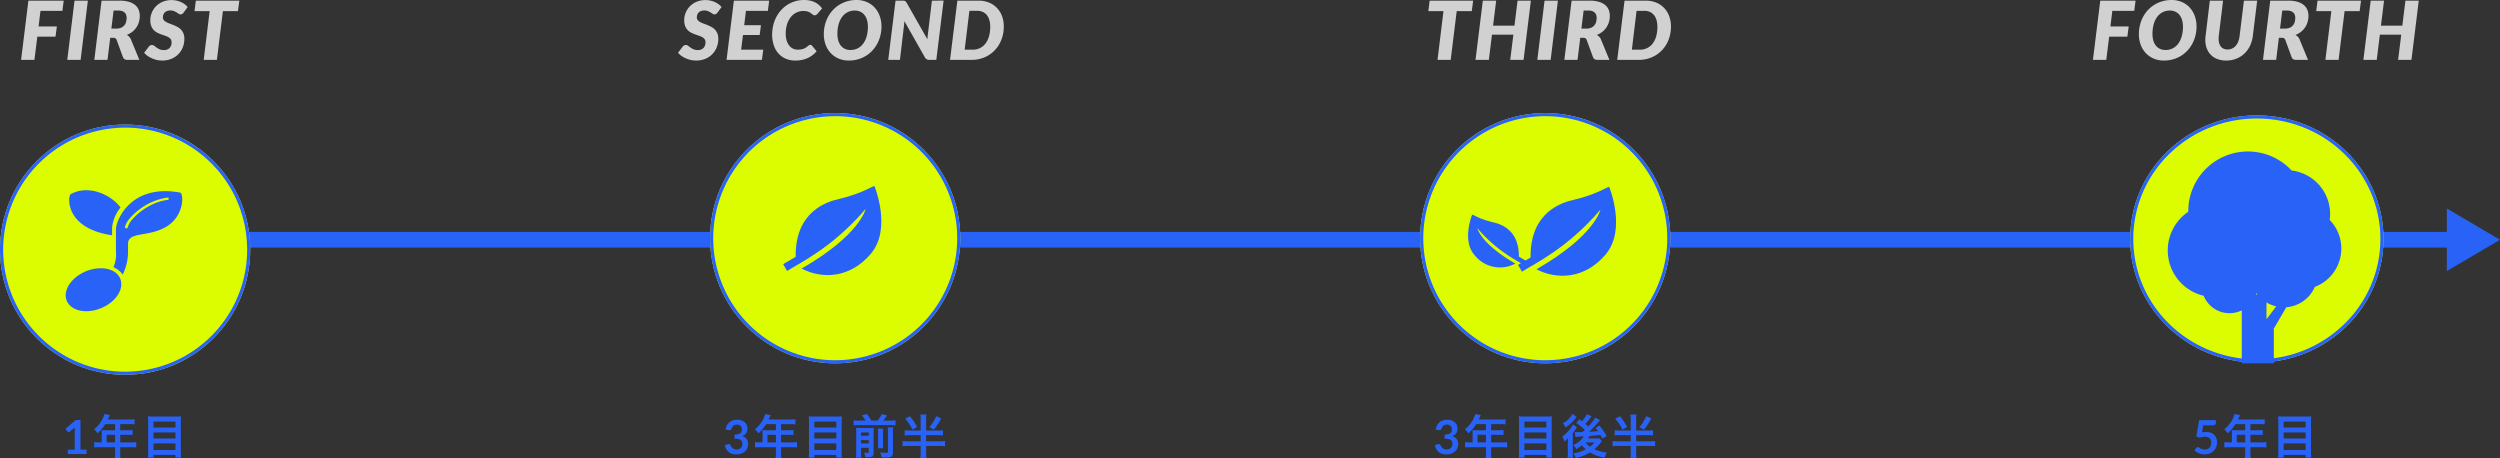 <svg xmlns="http://www.w3.org/2000/svg" width="799.236" height="146.439" viewBox="0 0 799.236 146.439">
  <rect x="0" y="0" width="799.236" height="146.439" fill="#333333" stroke="none"/>
  <g id="グループ_10187" data-name="グループ 10187" transform="translate(11106 9797.035)">
    <g id="グループ_10163" data-name="グループ 10163" transform="translate(-11355.264 -13145.885)">
      <rect id="長方形_1907" data-name="長方形 1907" width="709" height="5" transform="translate(325 3423)" fill="#2962f6"/>
      <path id="多角形_6" data-name="多角形 6" d="M10,0,20,17H0Z" transform="translate(1048.5 3415.5) rotate(90)" fill="#2962f6"/>
    </g>
    <path id="パス_52911" data-name="パス 52911" d="M-35.01-7.822a4.022,4.022,0,0,1,.435-1.369,3.282,3.282,0,0,1,.806-.983,3.34,3.34,0,0,1,1.11-.593,4.427,4.427,0,0,1,1.346-.2,4.037,4.037,0,0,1,1.354.214,3.09,3.09,0,0,1,1.031.592,2.6,2.6,0,0,1,.656.889,2.663,2.663,0,0,1,.229,1.1,3.227,3.227,0,0,1-.116.911,2.166,2.166,0,0,1-.334.686,1.971,1.971,0,0,1-.54.495,3.361,3.361,0,0,1-.727.338,2.833,2.833,0,0,1,1.455.938,2.536,2.536,0,0,1,.48,1.582,3.261,3.261,0,0,1-.3,1.432,3.078,3.078,0,0,1-.81,1.046A3.53,3.53,0,0,1-30.116-.1,4.583,4.583,0,0,1-31.538.12a4.85,4.85,0,0,1-1.425-.187A3.094,3.094,0,0,1-34.02-.623a3.352,3.352,0,0,1-.765-.9,6.074,6.074,0,0,1-.54-1.23l.818-.337a.981.981,0,0,1,.6-.071.585.585,0,0,1,.409.3q.135.263.3.517a2.1,2.1,0,0,0,.386.454,1.838,1.838,0,0,0,.529.322,1.914,1.914,0,0,0,.724.124,2.05,2.05,0,0,0,.825-.154,1.792,1.792,0,0,0,.589-.4,1.645,1.645,0,0,0,.352-.551,1.7,1.7,0,0,0,.116-.611,2.829,2.829,0,0,0-.082-.709A1.05,1.05,0,0,0-30.1-4.41a1.874,1.874,0,0,0-.754-.352,5.436,5.436,0,0,0-1.316-.128V-6.21a4.687,4.687,0,0,0,1.132-.128,1.928,1.928,0,0,0,.716-.334,1.131,1.131,0,0,0,.371-.514,1.986,1.986,0,0,0,.105-.66,1.51,1.51,0,0,0-.428-1.162,1.607,1.607,0,0,0-1.14-.4,1.888,1.888,0,0,0-.608.094,1.727,1.727,0,0,0-.5.262,1.631,1.631,0,0,0-.371.394,1.712,1.712,0,0,0-.225.495.813.813,0,0,1-.334.458.919.919,0,0,1-.581.052Zm11.79,4.1h-.765a12.571,12.571,0,0,1-1.635-.09V-2.1a12.9,12.9,0,0,1,1.635-.09h5.04V-.345a10.932,10.932,0,0,1-.09,1.635h1.83a9.032,9.032,0,0,1-.09-1.605V-2.19h3.48a12.734,12.734,0,0,1,1.635.09V-3.81a12.253,12.253,0,0,1-1.635.09h-3.48V-6.15h2.46a14.116,14.116,0,0,1,1.5.06V-7.68a11.011,11.011,0,0,1-1.545.075h-2.415v-1.95h3.06a11.04,11.04,0,0,1,1.53.075v-1.635a10.652,10.652,0,0,1-1.53.075h-7.02c.27-.585.42-.9.435-.945.1-.225.135-.27.225-.45l-1.785-.36a4.333,4.333,0,0,1-.36,1.1,9.311,9.311,0,0,1-2.925,3.765A6.566,6.566,0,0,1-24.555-6.6,13.832,13.832,0,0,0-22.08-9.555h3.135v1.95h-3.27c-.405,0-.735-.015-1.05-.045a8.236,8.236,0,0,1,.045.87Zm1.575,0V-6.15h2.7v2.43Zm14.88-8.265a13.5,13.5,0,0,1-1.68-.075c.045.495.075,1.02.075,1.605v9.9A14.1,14.1,0,0,1-8.46,1.14h1.8V.3H.36v.84h1.8A15.2,15.2,0,0,1,2.07-.675v-9.84a14.158,14.158,0,0,1,.075-1.545,11.827,11.827,0,0,1-1.605.075Zm.1,3.51v-1.9H.36v1.9Zm0,1.575H.36v1.935H-6.66Zm0,3.51H.36v2.1H-6.66Zm14.16-7.3a10.087,10.087,0,0,1-1.605-.09v1.62A9.546,9.546,0,0,1,7.5-9.255H17.685a9.133,9.133,0,0,1,1.605.09v-1.62a10.89,10.89,0,0,1-1.605.09h-2.31a14.989,14.989,0,0,0,1.2-1.635L14.88-12.8a7.867,7.867,0,0,1-1.32,2.1H11.535a12.686,12.686,0,0,0-1.4-2.115l-1.62.465a9.383,9.383,0,0,1,1.215,1.65ZM8.28-1.98h2.46V-.7c0,.27-.075.33-.435.33a8.891,8.891,0,0,1-1.05-.09A5.862,5.862,0,0,1,9.615,1c.54.015.72.015.945.015,1.395,0,1.725-.285,1.725-1.44V-6.87c0-.795.015-1.14.045-1.5a8.7,8.7,0,0,1-1.335.06H8.085a12.862,12.862,0,0,1-1.41-.06c.03.375.045.615.045,1.35V-.555a13.291,13.291,0,0,1-.075,1.71H8.37a9.032,9.032,0,0,1-.09-1.6Zm0-1.41V-4.44h2.46v1.05Zm0-2.46V-6.9h2.46v1.05ZM13.635-8.1a9.016,9.016,0,0,1,.075,1.41v3.24a13.161,13.161,0,0,1-.06,1.605h1.7a12.82,12.82,0,0,1-.06-1.62v-3.21A8.542,8.542,0,0,1,15.36-8.1ZM16.8-8.5a9.659,9.659,0,0,1,.075,1.545V-.87c0,.42-.075.48-.69.48a12.8,12.8,0,0,1-1.83-.165,5.325,5.325,0,0,1,.465,1.59c.945.045,1.26.06,1.62.06.96,0,1.365-.105,1.68-.405A1.75,1.75,0,0,0,18.465-.6V-6.915a8.845,8.845,0,0,1,.09-1.59Zm12.27,1v-3.3a10.332,10.332,0,0,1,.1-1.83H27.24a15.394,15.394,0,0,1,.09,1.845V-7.5H23.985a14.052,14.052,0,0,1-1.77-.09v1.65a14.052,14.052,0,0,1,1.77-.09H27.33v1.965H23.34a13.452,13.452,0,0,1-1.8-.09V-2.49a13.765,13.765,0,0,1,1.8-.09h3.99V-.66a13.981,13.981,0,0,1-.105,1.89h1.95a13.125,13.125,0,0,1-.1-1.86V-2.58h4.245a13.765,13.765,0,0,1,1.8.09V-4.155a13.046,13.046,0,0,1-1.785.09H29.07V-6.03H32.7a13.791,13.791,0,0,1,1.755.09V-7.59A13,13,0,0,1,32.7-7.5Zm-6.7-3.81A17.09,17.09,0,0,1,24.72-7.8l1.47-.84a19.583,19.583,0,0,0-2.3-3.435Zm9.96-.795A14.864,14.864,0,0,1,30.12-8.58l1.425.8a20.366,20.366,0,0,0,2.34-3.57Z" transform="translate(-10839 -9651.886)" fill="#2962f6"/>
    <path id="パス_52912" data-name="パス 52912" d="M12.4-15.145a2.092,2.092,0,0,1-.455.448.929.929,0,0,1-.533.15,1.088,1.088,0,0,1-.6-.2q-.3-.2-.67-.429A5.377,5.377,0,0,0,9.3-15.6,3,3,0,0,0,8.164-15.8a2.961,2.961,0,0,0-1.047.169,2.074,2.074,0,0,0-.748.468,1.929,1.929,0,0,0-.448.7,2.523,2.523,0,0,0-.149.884,1.315,1.315,0,0,0,.293.871,2.659,2.659,0,0,0,.78.618,7.876,7.876,0,0,0,1.1.487q.611.221,1.255.481a11.942,11.942,0,0,1,1.261.6,4.564,4.564,0,0,1,1.105.845,3.836,3.836,0,0,1,.78,1.222,4.526,4.526,0,0,1,.292,1.716,7.311,7.311,0,0,1-.494,2.691,6.5,6.5,0,0,1-1.417,2.2A6.736,6.736,0,0,1,8.483-.345a7.625,7.625,0,0,1-2.97.553A7.619,7.619,0,0,1,3.868.026,8.584,8.584,0,0,1,2.282-.488,8.085,8.085,0,0,1,.871-1.274,5.417,5.417,0,0,1-.234-2.288L1.274-4.264a1.48,1.48,0,0,1,.448-.364,1.13,1.13,0,0,1,.539-.143,1.183,1.183,0,0,1,.709.254l.76.559A5.525,5.525,0,0,0,4.7-3.4a3.249,3.249,0,0,0,1.359.253,2.471,2.471,0,0,0,1.827-.644,2.583,2.583,0,0,0,.643-1.9,1.523,1.523,0,0,0-.293-.962,2.433,2.433,0,0,0-.767-.637,6.488,6.488,0,0,0-1.086-.462q-.611-.2-1.248-.435a10.62,10.62,0,0,1-1.248-.553A3.963,3.963,0,0,1,2.8-9.575a3.96,3.96,0,0,1-.767-1.261,5.07,5.07,0,0,1-.292-1.839A6.361,6.361,0,0,1,2.217-15.1,6.3,6.3,0,0,1,3.575-17.16,6.551,6.551,0,0,1,5.72-18.59a7.214,7.214,0,0,1,2.834-.533,7.2,7.2,0,0,1,1.567.169,7.31,7.31,0,0,1,1.424.468,6.373,6.373,0,0,1,1.209.708,4.89,4.89,0,0,1,.923.89Zm9.074-.533L20.917-11.1h5.356l-.416,3.146h-5.33l-.585,4.693H27L26.585,0H15.275l2.34-18.941H28.9l-.416,3.263Zm16.536,12.4a6.112,6.112,0,0,0,1.242-.111,4.462,4.462,0,0,0,.9-.28,3.124,3.124,0,0,0,.637-.37q.26-.2.468-.37a3.545,3.545,0,0,1,.39-.28.739.739,0,0,1,.39-.11.738.738,0,0,1,.345.071.561.561,0,0,1,.2.162L44.07-2.782a8.147,8.147,0,0,1-2.931,2.23,9.329,9.329,0,0,1-3.854.761,7.594,7.594,0,0,1-3.179-.63,6.68,6.68,0,0,1-2.333-1.736,7.49,7.49,0,0,1-1.436-2.62,10.613,10.613,0,0,1-.488-3.269,12.663,12.663,0,0,1,.364-3.081,11.623,11.623,0,0,1,1.027-2.691,10.416,10.416,0,0,1,1.593-2.223,9.872,9.872,0,0,1,2.06-1.677,9.825,9.825,0,0,1,2.431-1.059,9.865,9.865,0,0,1,2.717-.371,8.694,8.694,0,0,1,1.944.2,6.973,6.973,0,0,1,1.586.559,5.951,5.951,0,0,1,1.268.852,6.112,6.112,0,0,1,.975,1.092L44.33-14.729a1.876,1.876,0,0,1-.364.325.946.946,0,0,1-.546.143.8.8,0,0,1-.4-.1,2.975,2.975,0,0,1-.37-.254q-.189-.149-.423-.331a2.843,2.843,0,0,0-.559-.332,4.049,4.049,0,0,0-.773-.253,4.738,4.738,0,0,0-1.06-.1,4.994,4.994,0,0,0-2.229.507,5.275,5.275,0,0,0-1.794,1.45,6.976,6.976,0,0,0-1.19,2.288,9.88,9.88,0,0,0-.429,3.009,7.324,7.324,0,0,0,.292,2.158,5.019,5.019,0,0,0,.8,1.606,3.423,3.423,0,0,0,1.209,1A3.406,3.406,0,0,0,38.012-3.276Zm26.793-7.41a11.862,11.862,0,0,1-.357,2.938,11.287,11.287,0,0,1-1.014,2.613,10.512,10.512,0,0,1-1.586,2.2,9.746,9.746,0,0,1-2.086,1.683A10.3,10.3,0,0,1,57.252-.176a10.385,10.385,0,0,1-2.847.384,8.245,8.245,0,0,1-3.361-.656,7.453,7.453,0,0,1-2.528-1.794,7.843,7.843,0,0,1-1.593-2.678,9.768,9.768,0,0,1-.552-3.321,11.94,11.94,0,0,1,.357-2.944,11.263,11.263,0,0,1,1.014-2.62A10.385,10.385,0,0,1,49.335-16a9.89,9.89,0,0,1,2.093-1.684,10.3,10.3,0,0,1,2.509-1.079,10.434,10.434,0,0,1,2.86-.383,8.211,8.211,0,0,1,3.347.656,7.343,7.343,0,0,1,2.522,1.8A7.956,7.956,0,0,1,64.253-14,9.784,9.784,0,0,1,64.805-10.686Zm-4.342.1a7.558,7.558,0,0,0-.279-2.126,4.767,4.767,0,0,0-.819-1.638A3.667,3.667,0,0,0,58.045-15.4a4.071,4.071,0,0,0-1.768-.371,4.928,4.928,0,0,0-2.327.54A5.121,5.121,0,0,0,52.2-13.715a7.133,7.133,0,0,0-1.1,2.346,11.256,11.256,0,0,0-.383,3.036,7.657,7.657,0,0,0,.273,2.119,4.75,4.75,0,0,0,.8,1.625,3.579,3.579,0,0,0,1.307,1.046,4.1,4.1,0,0,0,1.781.371A5.016,5.016,0,0,0,57.207-3.7a5.037,5.037,0,0,0,1.755-1.508,7.236,7.236,0,0,0,1.111-2.34A11.008,11.008,0,0,0,60.463-10.582Zm24.206-8.359L82.329,0h-2.21a1.7,1.7,0,0,1-.8-.163,1.76,1.76,0,0,1-.579-.54L72.124-12.4q-.039.754-.117,1.352L70.707,0H66.963L69.3-18.941h2.236a4.593,4.593,0,0,1,.462.02.956.956,0,0,1,.331.091.878.878,0,0,1,.26.2,2.453,2.453,0,0,1,.247.338l6.643,11.7q.039-.455.078-.871t.091-.78l1.274-10.7Zm19.24,8.255a11.89,11.89,0,0,1-.351,2.932,10.959,10.959,0,0,1-1,2.574,9.8,9.8,0,0,1-1.579,2.145A9.851,9.851,0,0,1,98.9-1.4a10.071,10.071,0,0,1-2.509,1.04A10.98,10.98,0,0,1,93.535,0H86.723l2.34-18.941h6.812a8.506,8.506,0,0,1,3.348.631,7.369,7.369,0,0,1,2.529,1.736,7.637,7.637,0,0,1,1.6,2.613A9.354,9.354,0,0,1,103.909-10.686Zm-4.342.1a7.708,7.708,0,0,0-.266-2.1,4.53,4.53,0,0,0-.793-1.606,3.6,3.6,0,0,0-1.293-1.027,4.047,4.047,0,0,0-1.755-.364H92.911L91.4-3.263h2.548a5.214,5.214,0,0,0,2.34-.513,4.992,4.992,0,0,0,1.768-1.463,6.864,6.864,0,0,0,1.118-2.3A10.972,10.972,0,0,0,99.567-10.582Z" transform="translate(-10889 -9777.886)" fill="#d1d1d1"/>
    <g id="グループ_1684" data-name="グループ 1684" transform="translate(-11089 -13087.885)">
      <circle id="楕円形_58" data-name="楕円形 58" cx="40" cy="40" r="40" transform="translate(210 3327)" fill="#dcfd00"/>
      <path id="楕円形_58_-_アウトライン" data-name="楕円形 58 - アウトライン" d="M40,1A39.011,39.011,0,0,0,24.82,75.936,39.01,39.01,0,0,0,55.18,4.064,38.755,38.755,0,0,0,40,1m0-1A40,40,0,1,1,0,40,40,40,0,0,1,40,0Z" transform="translate(210 3327)" fill="#2962f6"/>
      <path id="パス_1587" data-name="パス 1587" d="M29.191,23.951c-.414-.215-3.723,2.331-11.36,4.113-3.711.866-14,3.819-13.83,18.488L0,48.905l1.247,2.182c3.867-2.495,14.468-7.359,25.12-19.839,0,0-1.647,8.24-20.481,19.068,6.356,3.3,15.3,3.3,22.129-4.708S29.191,23.951,29.191,23.951Z" transform="translate(233.37 3326.399)" fill="#2962f6"/>
    </g>
    <path id="パス_52915" data-name="パス 52915" d="M-35.01-7.822a4.022,4.022,0,0,1,.435-1.369,3.282,3.282,0,0,1,.806-.983,3.34,3.34,0,0,1,1.11-.593,4.427,4.427,0,0,1,1.346-.2,4.037,4.037,0,0,1,1.354.214,3.09,3.09,0,0,1,1.031.592,2.6,2.6,0,0,1,.656.889,2.663,2.663,0,0,1,.229,1.1,3.227,3.227,0,0,1-.116.911,2.166,2.166,0,0,1-.334.686,1.971,1.971,0,0,1-.54.495,3.361,3.361,0,0,1-.727.338,2.833,2.833,0,0,1,1.455.938,2.536,2.536,0,0,1,.48,1.582,3.261,3.261,0,0,1-.3,1.432,3.078,3.078,0,0,1-.81,1.046A3.53,3.53,0,0,1-30.116-.1,4.583,4.583,0,0,1-31.538.12a4.85,4.85,0,0,1-1.425-.187A3.094,3.094,0,0,1-34.02-.623a3.352,3.352,0,0,1-.765-.9,6.074,6.074,0,0,1-.54-1.23l.818-.337a.981.981,0,0,1,.6-.071.585.585,0,0,1,.409.3q.135.263.3.517a2.1,2.1,0,0,0,.386.454,1.838,1.838,0,0,0,.529.322,1.914,1.914,0,0,0,.724.124,2.05,2.05,0,0,0,.825-.154,1.792,1.792,0,0,0,.589-.4,1.645,1.645,0,0,0,.352-.551,1.7,1.7,0,0,0,.116-.611,2.829,2.829,0,0,0-.082-.709A1.05,1.05,0,0,0-30.1-4.41a1.874,1.874,0,0,0-.754-.352,5.436,5.436,0,0,0-1.316-.128V-6.21a4.687,4.687,0,0,0,1.132-.128,1.928,1.928,0,0,0,.716-.334,1.131,1.131,0,0,0,.371-.514,1.986,1.986,0,0,0,.105-.66,1.51,1.51,0,0,0-.428-1.162,1.607,1.607,0,0,0-1.14-.4,1.888,1.888,0,0,0-.608.094,1.727,1.727,0,0,0-.5.262,1.631,1.631,0,0,0-.371.394,1.712,1.712,0,0,0-.225.495.813.813,0,0,1-.334.458.919.919,0,0,1-.581.052Zm11.79,4.1h-.765a12.571,12.571,0,0,1-1.635-.09V-2.1a12.9,12.9,0,0,1,1.635-.09h5.04V-.345a10.932,10.932,0,0,1-.09,1.635h1.83a9.032,9.032,0,0,1-.09-1.605V-2.19h3.48a12.734,12.734,0,0,1,1.635.09V-3.81a12.253,12.253,0,0,1-1.635.09h-3.48V-6.15h2.46a14.116,14.116,0,0,1,1.5.06V-7.68a11.011,11.011,0,0,1-1.545.075h-2.415v-1.95h3.06a11.04,11.04,0,0,1,1.53.075v-1.635a10.652,10.652,0,0,1-1.53.075h-7.02c.27-.585.42-.9.435-.945.1-.225.135-.27.225-.45l-1.785-.36a4.333,4.333,0,0,1-.36,1.1,9.311,9.311,0,0,1-2.925,3.765A6.566,6.566,0,0,1-24.555-6.6,13.832,13.832,0,0,0-22.08-9.555h3.135v1.95h-3.27c-.405,0-.735-.015-1.05-.045a8.236,8.236,0,0,1,.045.87Zm1.575,0V-6.15h2.7v2.43Zm14.88-8.265a13.5,13.5,0,0,1-1.68-.075c.045.495.075,1.02.075,1.605v9.9A14.1,14.1,0,0,1-8.46,1.14h1.8V.3H.36v.84h1.8A15.2,15.2,0,0,1,2.07-.675v-9.84a14.158,14.158,0,0,1,.075-1.545,11.827,11.827,0,0,1-1.605.075Zm.1,3.51v-1.9H.36v1.9Zm0,1.575H.36v1.935H-6.66Zm0,3.51H.36v2.1H-6.66Zm19.98-9.36a8.587,8.587,0,0,1-1.575,2.235c-.285-.21-.39-.285-.78-.57L9.9-9.93A19.3,19.3,0,0,1,12.66-7.7l-.72.66c-.795.015-.795.015-1.02.03h-.54a8.29,8.29,0,0,1-.915-.045l.2,1.62a21.208,21.208,0,0,1,2.685-.21,7.133,7.133,0,0,1-3.39,2.76,5.328,5.328,0,0,1,.99,1.305,9.831,9.831,0,0,0,1.77-1.2,8.728,8.728,0,0,0,1.245,1.26A11.388,11.388,0,0,1,8.985-.21a5.263,5.263,0,0,1,.75,1.455A12.468,12.468,0,0,0,14.28-.525a13.377,13.377,0,0,0,4.68,1.7,8.016,8.016,0,0,1,.735-1.635A13.491,13.491,0,0,1,15.69-1.53a13.975,13.975,0,0,0,2.22-2.325c.1-.15.135-.18.24-.315l-.93-.855A11.794,11.794,0,0,1,16-4.965h-2.31a6.527,6.527,0,0,0,.45-.8c1.365-.105,1.365-.105,3.5-.345.21.36.3.54.66,1.185l1.35-.87a29.673,29.673,0,0,0-2.31-3.3l-1.245.765c.42.525.555.7.8,1.035-1.68.135-1.68.135-2.85.18a37.1,37.1,0,0,0,2.94-3.075c.33-.4.435-.54.54-.645l-1.53-.825a14.993,14.993,0,0,1-2.25,2.85c-.33-.33-.48-.465-.9-.825a22.77,22.77,0,0,0,1.59-1.92c.255-.345.255-.345.39-.51ZM15.765-3.7a8.1,8.1,0,0,1-1.47,1.35,5.751,5.751,0,0,1-1.41-1.35ZM8.7-12.81A7.352,7.352,0,0,1,5.64-9.87a5.4,5.4,0,0,1,.84,1.38,12.468,12.468,0,0,0,2.61-2.2c.375-.435.39-.45.945-1.17ZM7.23-3.225v2.76a11.3,11.3,0,0,1-.09,1.65H8.88c-.045-.5-.06-.93-.06-1.77V-6.66c.12-.18.495-.69.765-1.08.09-.12.15-.21.18-.24a7.3,7.3,0,0,1,.4-.615L8.82-9.48a6.839,6.839,0,0,1-.9,1.485A11.2,11.2,0,0,1,5.43-5.58a6.071,6.071,0,0,1,.705,1.59,6.973,6.973,0,0,0,1.11-1.08ZM29.07-7.5v-3.3a10.332,10.332,0,0,1,.1-1.83H27.24a15.394,15.394,0,0,1,.09,1.845V-7.5H23.985a14.052,14.052,0,0,1-1.77-.09v1.65a14.052,14.052,0,0,1,1.77-.09H27.33v1.965H23.34a13.452,13.452,0,0,1-1.8-.09V-2.49a13.765,13.765,0,0,1,1.8-.09h3.99V-.66a13.981,13.981,0,0,1-.105,1.89h1.95a13.125,13.125,0,0,1-.1-1.86V-2.58h4.245a13.765,13.765,0,0,1,1.8.09V-4.155a13.046,13.046,0,0,1-1.785.09H29.07V-6.03H32.7a13.791,13.791,0,0,1,1.755.09V-7.59A13,13,0,0,1,32.7-7.5Zm-6.7-3.81A17.09,17.09,0,0,1,24.72-7.8l1.47-.84a19.583,19.583,0,0,0-2.3-3.435Zm9.96-.795A14.864,14.864,0,0,1,30.12-8.58l1.425.8a20.366,20.366,0,0,0,2.34-3.57Z" transform="translate(-10612 -9651.886)" fill="#2962f6"/>
    <path id="パス_52914" data-name="パス 52914" d="M-24.486-15.587H-29.3L-31.219,0h-4.212l1.9-15.587h-4.836l.416-3.354h13.91Zm18.9-3.354L-7.923,0h-4.264l1-8.06h-6.838l-1,8.06h-4.264l2.34-18.941h4.264l-.988,7.995h6.838l.988-7.995ZM.734,0H-3.53l2.314-18.941H3.049ZM12.11-10a3.841,3.841,0,0,0,1.547-.28,2.8,2.8,0,0,0,1.034-.748,2.866,2.866,0,0,0,.572-1.092,4.828,4.828,0,0,0,.175-1.313,2.856,2.856,0,0,0-.156-.968,1.831,1.831,0,0,0-.487-.741,2.289,2.289,0,0,0-.832-.474,3.684,3.684,0,0,0-1.177-.169H11.278L10.563-10Zm1.066-8.944a10.383,10.383,0,0,1,2.97.37,5.647,5.647,0,0,1,2.008,1.021,3.858,3.858,0,0,1,1.138,1.541,5.134,5.134,0,0,1,.358,1.931,6.937,6.937,0,0,1-.28,1.983,6.206,6.206,0,0,1-.812,1.729,6.176,6.176,0,0,1-1.3,1.391,6.917,6.917,0,0,1-1.755.995,3.444,3.444,0,0,1,.715.54,2.757,2.757,0,0,1,.546.773L19.52,0H15.7a1.7,1.7,0,0,1-.891-.214,1.218,1.218,0,0,1-.513-.591l-2.054-5.6a1.147,1.147,0,0,0-.39-.507,1.276,1.276,0,0,0-.7-.156H10.2L9.328,0H5.116L7.43-18.941ZM39.2-10.686a11.89,11.89,0,0,1-.351,2.932,10.958,10.958,0,0,1-1,2.574,9.8,9.8,0,0,1-1.58,2.145A9.851,9.851,0,0,1,34.19-1.4a10.071,10.071,0,0,1-2.509,1.04A10.98,10.98,0,0,1,28.828,0H22.016l2.34-18.941h6.812a8.505,8.505,0,0,1,3.347.631,7.369,7.369,0,0,1,2.529,1.736,7.636,7.636,0,0,1,1.6,2.613A9.354,9.354,0,0,1,39.2-10.686Zm-4.342.1a7.708,7.708,0,0,0-.266-2.1,4.531,4.531,0,0,0-.793-1.606,3.6,3.6,0,0,0-1.294-1.027,4.047,4.047,0,0,0-1.755-.364H28.2L26.7-3.263h2.548a5.214,5.214,0,0,0,2.34-.513,4.992,4.992,0,0,0,1.768-1.463,6.864,6.864,0,0,0,1.118-2.3A10.972,10.972,0,0,0,34.86-10.582Z" transform="translate(-10611 -9777.886)" fill="#d1d1d1"/>
    <g id="グループ_9671" data-name="グループ 9671" transform="translate(-11212 -13087.885)">
      <circle id="楕円形_59" data-name="楕円形 59" cx="40" cy="40" r="40" transform="translate(560 3327)" fill="#dcfd00"/>
      <path id="楕円形_59_-_アウトライン" data-name="楕円形 59 - アウトライン" d="M40,1A39.011,39.011,0,0,0,24.82,75.936,39.01,39.01,0,0,0,55.18,4.064,38.755,38.755,0,0,0,40,1m0-1A40,40,0,1,1,0,40,40,40,0,0,1,40,0Z" transform="translate(560 3327)" fill="#2962f6"/>
      <path id="パス_1596" data-name="パス 1596" d="M29.14,23.951c-.413-.214-3.716,2.327-11.339,4.105C14.1,28.92,3.825,31.868,4,46.511l-4,2.35,1.245,2.178c3.86-2.49,14.443-7.346,25.075-19.8,0,0-1.645,8.226-20.445,19.035,6.345,3.29,15.274,3.29,22.09-4.7S29.14,23.951,29.14,23.951Z" transform="translate(591.316 3326.667)" fill="#2962f6"/>
      <path id="パス_1595" data-name="パス 1595" d="M1.3,23.946c.245-.127,2.207,1.382,6.733,2.438,2.2.513,8.3,2.263,8.2,10.958l2.372,1.4-.739,1.293c-2.292-1.479-8.576-4.362-14.889-11.759,0,0,.976,4.884,12.139,11.3A10.388,10.388,0,0,1,2,36.783C-2.047,32.039,1.3,23.946,1.3,23.946Z" transform="translate(575.34 3335.543)" fill="#2962f6"/>
    </g>
    <path id="パス_52917" data-name="パス 52917" d="M-17.04-6.908a6.763,6.763,0,0,1,.69-.109,6.269,6.269,0,0,1,.637-.034A4.123,4.123,0,0,1-14.2-6.8a3.087,3.087,0,0,1,1.1.705,2.958,2.958,0,0,1,.667,1.054,3.7,3.7,0,0,1,.225,1.3,3.976,3.976,0,0,1-.3,1.575,3.564,3.564,0,0,1-.844,1.219,3.8,3.8,0,0,1-1.279.784A4.539,4.539,0,0,1-16.252.12,4.315,4.315,0,0,1-17.22.015a4.8,4.8,0,0,1-.859-.281,4.788,4.788,0,0,1-.743-.405,4.694,4.694,0,0,1-.611-.484l.57-.788A.553.553,0,0,1-18.39-2.2a.728.728,0,0,1,.382.12q.195.12.446.263a3.678,3.678,0,0,0,.592.262,2.486,2.486,0,0,0,.821.12,2.294,2.294,0,0,0,.9-.165,1.753,1.753,0,0,0,.649-.461,1.975,1.975,0,0,0,.39-.7,2.893,2.893,0,0,0,.131-.889,1.839,1.839,0,0,0-.514-1.384,2.1,2.1,0,0,0-1.519-.5,4.752,4.752,0,0,0-1.583.285l-1.155-.33.9-5.265h5.355v.788a.872.872,0,0,1-.247.645,1.163,1.163,0,0,1-.84.248h-2.977ZM-7.485-3.72H-8.25a12.571,12.571,0,0,1-1.635-.09V-2.1A12.9,12.9,0,0,1-8.25-2.19h5.04V-.345A10.932,10.932,0,0,1-3.3,1.29h1.83A9.032,9.032,0,0,1-1.56-.315V-2.19H1.92a12.734,12.734,0,0,1,1.635.09V-3.81a12.253,12.253,0,0,1-1.635.09H-1.56V-6.15H.9a14.116,14.116,0,0,1,1.5.06V-7.68a11.011,11.011,0,0,1-1.545.075H-1.56v-1.95H1.5a11.04,11.04,0,0,1,1.53.075v-1.635a10.652,10.652,0,0,1-1.53.075H-5.52c.27-.585.42-.9.435-.945.105-.225.135-.27.225-.45l-1.785-.36A4.333,4.333,0,0,1-7-11.7,9.311,9.311,0,0,1-9.93-7.935,6.566,6.566,0,0,1-8.82-6.6,13.832,13.832,0,0,0-6.345-9.555H-3.21v1.95H-6.48c-.405,0-.735-.015-1.05-.045a8.236,8.236,0,0,1,.045.87Zm1.575,0V-6.15h2.7v2.43ZM8.97-11.985a13.5,13.5,0,0,1-1.68-.075c.045.495.075,1.02.075,1.605v9.9a14.1,14.1,0,0,1-.09,1.695h1.8V.3H16.1v.84h1.8a15.2,15.2,0,0,1-.09-1.815v-9.84a14.158,14.158,0,0,1,.075-1.545,11.827,11.827,0,0,1-1.6.075Zm.1,3.51v-1.9H16.1v1.9Zm0,1.575H16.1v1.935H9.075Zm0,3.51H16.1v2.1H9.075Z" transform="translate(-10385 -9651.886)" fill="#2962f6"/>
    <path id="パス_52916" data-name="パス 52916" d="M-45.7-15.678l-.611,4.992h5.85L-40.9-7.423h-5.811L-47.638,0H-51.9l2.34-18.941h11.284l-.416,3.263Zm26.923,4.992a11.862,11.862,0,0,1-.358,2.938A11.287,11.287,0,0,1-20.15-5.135a10.512,10.512,0,0,1-1.586,2.2,9.746,9.746,0,0,1-2.086,1.683A10.3,10.3,0,0,1-26.331-.176a10.385,10.385,0,0,1-2.847.384,8.245,8.245,0,0,1-3.361-.656,7.453,7.453,0,0,1-2.528-1.794A7.843,7.843,0,0,1-36.66-4.921a9.768,9.768,0,0,1-.552-3.321,11.94,11.94,0,0,1,.357-2.944,11.263,11.263,0,0,1,1.014-2.62A10.385,10.385,0,0,1-34.248-16a9.89,9.89,0,0,1,2.093-1.684,10.3,10.3,0,0,1,2.509-1.079,10.434,10.434,0,0,1,2.86-.383,8.211,8.211,0,0,1,3.347.656,7.343,7.343,0,0,1,2.522,1.8A7.956,7.956,0,0,1-19.331-14,9.784,9.784,0,0,1-18.778-10.686Zm-4.342.1a7.558,7.558,0,0,0-.279-2.126,4.767,4.767,0,0,0-.819-1.638A3.667,3.667,0,0,0-25.538-15.4a4.071,4.071,0,0,0-1.768-.371,4.928,4.928,0,0,0-2.327.54,5.121,5.121,0,0,0-1.749,1.515,7.133,7.133,0,0,0-1.1,2.346,11.256,11.256,0,0,0-.383,3.036A7.657,7.657,0,0,0-32.6-6.214a4.75,4.75,0,0,0,.8,1.625,3.579,3.579,0,0,0,1.306,1.046,4.1,4.1,0,0,0,1.781.371A5.016,5.016,0,0,0-26.377-3.7a5.037,5.037,0,0,0,1.755-1.508,7.236,7.236,0,0,0,1.111-2.34A11.009,11.009,0,0,0-23.12-10.582ZM-8.859-3.328a3.393,3.393,0,0,0,1.45-.306A3.447,3.447,0,0,0-6.259-4.5a4.672,4.672,0,0,0,.813-1.372,7.17,7.17,0,0,0,.436-1.807l1.378-11.258H.6L-.773-7.683A10.321,10.321,0,0,1-1.69-4.5,8.352,8.352,0,0,1-3.5-2.008,8.092,8.092,0,0,1-6.077-.377,8.639,8.639,0,0,1-9.3.208a7.574,7.574,0,0,1-3.081-.585A5.741,5.741,0,0,1-14.56-2.008a6.141,6.141,0,0,1-1.2-2.5,8.842,8.842,0,0,1-.123-3.179l1.352-11.258h4.238L-11.667-7.683a6.585,6.585,0,0,0,.013,1.807A3.62,3.62,0,0,0-11.167-4.5a2.44,2.44,0,0,0,.936.871A2.9,2.9,0,0,0-8.859-3.328ZM9.458-10A3.841,3.841,0,0,0,11-10.276a2.8,2.8,0,0,0,1.034-.748,2.866,2.866,0,0,0,.572-1.092,4.828,4.828,0,0,0,.175-1.313,2.856,2.856,0,0,0-.156-.968,1.831,1.831,0,0,0-.487-.741,2.289,2.289,0,0,0-.832-.474,3.684,3.684,0,0,0-1.177-.169H8.626L7.911-10Zm1.066-8.944a10.383,10.383,0,0,1,2.97.37A5.647,5.647,0,0,1,15.5-17.55,3.858,3.858,0,0,1,16.64-16.01,5.134,5.134,0,0,1,17-14.079a6.937,6.937,0,0,1-.28,1.983,6.206,6.206,0,0,1-.812,1.729,6.176,6.176,0,0,1-1.3,1.391,6.917,6.917,0,0,1-1.755.995,3.444,3.444,0,0,1,.715.54,2.757,2.757,0,0,1,.546.773L16.868,0H13.046a1.7,1.7,0,0,1-.891-.214,1.218,1.218,0,0,1-.513-.591l-2.054-5.6a1.147,1.147,0,0,0-.39-.507,1.276,1.276,0,0,0-.7-.156H7.547L6.676,0H2.464L4.778-18.941Zm22.841,3.354h-4.81L26.631,0H22.419l1.9-15.587H19.481l.416-3.354h13.91Zm18.9-3.354L49.926,0H45.662l1-8.06H39.826l-1,8.06H34.561L36.9-18.941h4.264l-.988,7.995h6.838L48-18.941Z" transform="translate(-10385 -9777.886)" fill="#d1d1d1"/>
    <g id="グループ_1687" data-name="グループ 1687" transform="translate(-11335 -13088.885)">
      <g id="グループ_1677" data-name="グループ 1677" transform="translate(109 -102.256)">
        <ellipse id="楕円形_60" data-name="楕円形 60" cx="40.5" cy="39.5" rx="40.5" ry="39.5" transform="translate(801 3431)" fill="#dcfd00"/>
        <path id="楕円形_60_-_アウトライン" data-name="楕円形 60 - アウトライン" d="M40.5,1A40.133,40.133,0,0,0,25.117,4.029,39.441,39.441,0,0,0,12.56,12.285,38.334,38.334,0,0,0,4.1,24.523a37.729,37.729,0,0,0,0,29.955,38.334,38.334,0,0,0,8.46,12.238,39.441,39.441,0,0,0,12.557,8.257,40.583,40.583,0,0,0,30.766,0A39.441,39.441,0,0,0,68.44,66.715,38.334,38.334,0,0,0,76.9,54.477a37.729,37.729,0,0,0,0-29.955,38.334,38.334,0,0,0-8.46-12.238A39.441,39.441,0,0,0,55.883,4.029,40.133,40.133,0,0,0,40.5,1m0-1C62.868,0,81,17.685,81,39.5S62.868,79,40.5,79,0,61.315,0,39.5,18.132,0,40.5,0Z" transform="translate(801 3431)" fill="#2962f6"/>
        <path id="パス_1597" data-name="パス 1597" d="M101.719,31.027A13.076,13.076,0,0,0,98,21.879a14.175,14.175,0,0,0,.142-1.891A14.017,14.017,0,0,0,85.832,6.081,19.074,19.074,0,0,0,52.792,19.094c0,.056.008.109.008.163a14.909,14.909,0,0,0,4.914,26.871A8.925,8.925,0,0,0,69.889,50.8V67.718H80.143V56.61l4-6.832a10.738,10.738,0,0,0,9.092-6.485A13.119,13.119,0,0,0,101.719,31.027ZM74.584,45.264c.087.123.178.242.27.36l-.454.185C74.467,45.628,74.53,45.449,74.584,45.264Zm3.209,8.355V48.252A10.683,10.683,0,0,0,80.9,49.525Z" transform="translate(766.792 3442.538)" fill="#2962f6"/>
      </g>
    </g>
    <path id="パス_52913" data-name="パス 52913" d="M-12.322-1.388V0h-6V-1.388h2.2V-7.71q0-.375.023-.773l-1.56,1.3a.645.645,0,0,1-.266.131.637.637,0,0,1-.247,0,.6.6,0,0,1-.206-.079.436.436,0,0,1-.135-.124l-.585-.8,3.307-2.813h1.523v9.472ZM-7.485-3.72H-8.25a12.571,12.571,0,0,1-1.635-.09V-2.1A12.9,12.9,0,0,1-8.25-2.19h5.04V-.345A10.932,10.932,0,0,1-3.3,1.29h1.83A9.032,9.032,0,0,1-1.56-.315V-2.19H1.92a12.734,12.734,0,0,1,1.635.09V-3.81a12.253,12.253,0,0,1-1.635.09H-1.56V-6.15H.9a14.116,14.116,0,0,1,1.5.06V-7.68a11.011,11.011,0,0,1-1.545.075H-1.56v-1.95H1.5a11.04,11.04,0,0,1,1.53.075v-1.635a10.652,10.652,0,0,1-1.53.075H-5.52c.27-.585.42-.9.435-.945.105-.225.135-.27.225-.45l-1.785-.36A4.333,4.333,0,0,1-7-11.7,9.311,9.311,0,0,1-9.93-7.935,6.566,6.566,0,0,1-8.82-6.6,13.832,13.832,0,0,0-6.345-9.555H-3.21v1.95H-6.48c-.405,0-.735-.015-1.05-.045a8.236,8.236,0,0,1,.045.87Zm1.575,0V-6.15h2.7v2.43ZM8.97-11.985a13.5,13.5,0,0,1-1.68-.075c.045.495.075,1.02.075,1.605v9.9a14.1,14.1,0,0,1-.09,1.695h1.8V.3H16.1v.84h1.8a15.2,15.2,0,0,1-.09-1.815v-9.84a14.158,14.158,0,0,1,.075-1.545,11.827,11.827,0,0,1-1.6.075Zm.1,3.51v-1.9H16.1v1.9Zm0,1.575H16.1v1.935H9.075Zm0,3.51H16.1v2.1H9.075Z" transform="translate(-11066 -9651.886)" fill="#2962f6"/>
    <path id="パス_52910" data-name="パス 52910" d="M6.942-15.678l-.611,4.992h5.85l-.442,3.263H5.928L5.005,0H.741l2.34-18.941H14.365l-.416,3.263ZM19.773,0H15.509l2.314-18.941h4.264ZM31.148-10a3.841,3.841,0,0,0,1.547-.28,2.8,2.8,0,0,0,1.034-.748,2.866,2.866,0,0,0,.572-1.092,4.828,4.828,0,0,0,.175-1.313,2.856,2.856,0,0,0-.156-.968,1.831,1.831,0,0,0-.487-.741A2.289,2.289,0,0,0,33-15.613a3.684,3.684,0,0,0-1.176-.169H30.316L29.6-10Zm1.066-8.944a10.383,10.383,0,0,1,2.971.37,5.647,5.647,0,0,1,2.008,1.021,3.858,3.858,0,0,1,1.138,1.541,5.134,5.134,0,0,1,.357,1.931,6.937,6.937,0,0,1-.279,1.983,6.206,6.206,0,0,1-.812,1.729,6.176,6.176,0,0,1-1.3,1.391,6.917,6.917,0,0,1-1.755.995,3.444,3.444,0,0,1,.715.54,2.757,2.757,0,0,1,.546.773L38.558,0H34.736a1.7,1.7,0,0,1-.89-.214,1.218,1.218,0,0,1-.514-.591l-2.054-5.6a1.147,1.147,0,0,0-.39-.507,1.276,1.276,0,0,0-.7-.156h-.949L28.366,0H24.154l2.314-18.941Zm20.5,3.8a2.092,2.092,0,0,1-.455.448.929.929,0,0,1-.533.15,1.088,1.088,0,0,1-.6-.2q-.3-.2-.669-.429a5.377,5.377,0,0,0-.851-.429,3,3,0,0,0-1.131-.195,2.961,2.961,0,0,0-1.047.169,2.074,2.074,0,0,0-.748.468,1.929,1.929,0,0,0-.448.7,2.523,2.523,0,0,0-.15.884,1.315,1.315,0,0,0,.292.871,2.659,2.659,0,0,0,.78.618,7.876,7.876,0,0,0,1.1.487q.611.221,1.254.481a11.942,11.942,0,0,1,1.261.6,4.564,4.564,0,0,1,1.1.845,3.836,3.836,0,0,1,.78,1.222,4.526,4.526,0,0,1,.292,1.716,7.311,7.311,0,0,1-.494,2.691,6.5,6.5,0,0,1-1.417,2.2A6.736,6.736,0,0,1,48.8-.345a7.625,7.625,0,0,1-2.971.553A7.619,7.619,0,0,1,44.181.026a8.584,8.584,0,0,1-1.586-.514,8.085,8.085,0,0,1-1.411-.786,5.418,5.418,0,0,1-1.1-1.014l1.508-1.976a1.48,1.48,0,0,1,.449-.364,1.13,1.13,0,0,1,.54-.143,1.183,1.183,0,0,1,.708.254l.76.559a5.524,5.524,0,0,0,.969.559,3.249,3.249,0,0,0,1.358.253A2.471,2.471,0,0,0,48.2-3.789a2.583,2.583,0,0,0,.643-1.9,1.523,1.523,0,0,0-.292-.962,2.433,2.433,0,0,0-.767-.637A6.488,6.488,0,0,0,46.7-7.754q-.611-.2-1.248-.435A10.62,10.62,0,0,1,44.2-8.743a3.963,3.963,0,0,1-1.086-.832,3.96,3.96,0,0,1-.767-1.261,5.07,5.07,0,0,1-.292-1.839,6.361,6.361,0,0,1,.474-2.424,6.3,6.3,0,0,1,1.359-2.061,6.551,6.551,0,0,1,2.145-1.43,7.214,7.214,0,0,1,2.834-.533,7.2,7.2,0,0,1,1.567.169,7.31,7.31,0,0,1,1.424.468,6.373,6.373,0,0,1,1.209.708,4.89,4.89,0,0,1,.923.89Zm17.355-.442H65.26L63.336,0H59.124l1.9-15.587H56.186l.416-3.354h13.91Z" transform="translate(-11100 -9777.886)" fill="#d1d1d1"/>
    <g id="グループ_9665" data-name="グループ 9665" transform="translate(-223 -721.222)">
      <circle id="楕円形_58-2" data-name="楕円形 58" cx="40" cy="40" r="40" transform="translate(-10883 -9036)" fill="#dcfd00"/>
      <path id="楕円形_58_-_アウトライン-2" data-name="楕円形 58 - アウトライン" d="M40,1A39.011,39.011,0,0,0,24.82,75.936,39.01,39.01,0,0,0,55.18,4.064,38.755,38.755,0,0,0,40,1m0-1A40,40,0,1,1,0,40,40,40,0,0,1,40,0Z" transform="translate(-10883 -9036)" fill="#2962f6"/>
      <g id="グループ_9660" data-name="グループ 9660" transform="translate(-91.758 -220.839)">
        <path id="パス_1881" data-name="パス 1881" d="M55.721,332.134c-4.251,2.69-5.706,7.04-3.248,9.718s7.9,2.667,12.148-.023,5.708-7.039,3.248-9.717S59.973,329.445,55.721,332.134Z" transform="translate(-10821.52 -9099.331)" fill="#2962f6"/>
        <path id="パス_1882" data-name="パス 1882" d="M77.434,14.409V11.841A12.056,12.056,0,0,1,80.14,5.53C76.9,1.149,69.421-1.9,64.04,1.381,63.244,2.866,62.848,12.244,77.434,14.409Z" transform="translate(-10832.835 -8794.161)" fill="#2962f6"/>
        <path id="パス_1883" data-name="パス 1883" d="M240.363,4.5c-15.666-2.872-20.48,8.783-20.48,11.823v6.981a10.274,10.274,0,0,1-.792,5.061,6.967,6.967,0,0,1,2.381,1.648,5.8,5.8,0,0,1,.571.732,16.607,16.607,0,0,0,1.707-7.1V20.888c0-4.054,6.714-2.026,12.409-5.575S241.583,4.674,240.363,4.5ZM236.4,6.832a17.138,17.138,0,0,0-6.5,2.331,18.945,18.945,0,0,0-4.859,4,6.306,6.306,0,0,0-1.389,2.459.446.446,0,0,1-.518.3.381.381,0,0,1-.359-.429,6.964,6.964,0,0,1,1.534-2.746,17.951,17.951,0,0,1,3.1-2.875,19.335,19.335,0,0,1,8.87-3.767.438.438,0,0,1,.5.314A.385.385,0,0,1,236.4,6.832Z" transform="translate(-10974.06 -8797.908)" fill="#2962f6"/>
      </g>
    </g>
  </g>
</svg>
